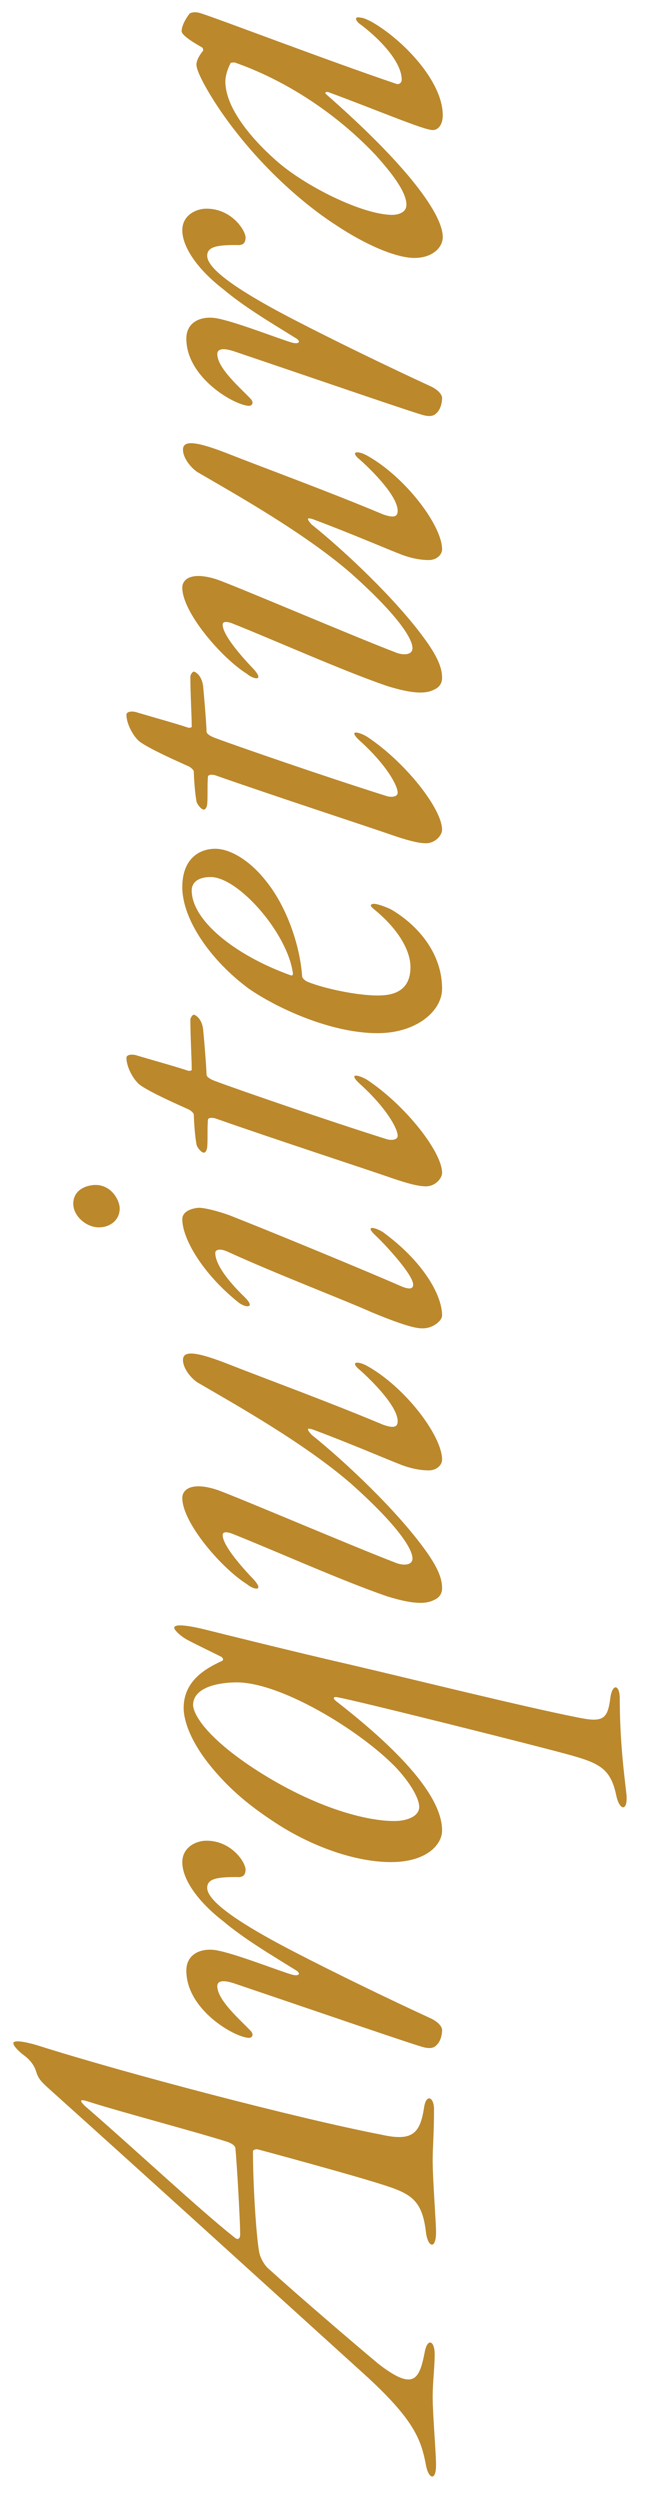 <svg xmlns="http://www.w3.org/2000/svg" width="27" height="104" viewBox="0 0 27 104" fill="none"><path d="M18 89.871C18 90.683 18.14 92.419 18.14 92.867C18.14 93.595 17.804 93.511 17.72 92.867C17.552 91.383 16.992 91.215 15.536 90.767C14.724 90.515 12.316 89.843 10.748 89.423C10.664 89.395 10.524 89.423 10.524 89.507C10.524 90.935 10.664 93.035 10.776 93.651C10.804 93.875 10.972 94.211 11.168 94.379C12.372 95.471 14.556 97.347 15.76 98.355C17.188 99.447 17.44 99.027 17.664 97.879C17.776 97.235 18.084 97.375 18.084 97.935C18.084 98.495 18 99.083 18 99.727C18 100.427 18.14 102.023 18.14 102.555C18.14 103.227 17.832 103.143 17.72 102.555C17.524 101.491 17.216 100.679 15.312 98.915C11.112 95.107 6.408 90.823 1.984 86.847C1.648 86.539 1.62 86.455 1.564 86.343C1.48 86.175 1.48 85.839 0.92 85.447C0.752 85.307 0.556 85.111 0.556 84.999C0.556 84.887 0.864 84.887 1.536 85.083C5.232 86.259 12.4 88.135 15.872 88.807C17.132 89.087 17.468 88.779 17.636 87.715C17.72 87.071 18.056 87.239 18.056 87.743C18.056 88.807 18 89.311 18 89.871ZM9.796 89.395C9.796 89.255 9.628 89.171 9.488 89.115C8.284 88.723 4.896 87.827 3.692 87.435C3.272 87.295 3.328 87.407 3.524 87.603C5.624 89.423 8.284 91.915 9.768 93.091C9.936 93.231 9.992 93.063 9.992 92.979C9.992 92.363 9.852 89.983 9.796 89.395ZM7.752 81.98C7.752 81.392 8.2 81.084 8.816 81.112C9.46 81.14 11.56 81.98 12.148 82.148C12.456 82.232 12.54 82.092 12.288 81.952C11.252 81.308 10.16 80.664 9.264 79.908C8.256 79.124 7.584 78.2 7.584 77.472C7.584 76.856 8.144 76.576 8.592 76.576C9.628 76.576 10.216 77.472 10.216 77.78C10.216 77.976 10.132 78.116 9.852 78.088C9.068 78.088 8.62 78.144 8.62 78.536C8.62 79.012 9.572 79.824 12.288 81.224C13.912 82.064 16.04 83.1 17.86 83.94C18.252 84.108 18.392 84.332 18.392 84.444C18.392 84.64 18.336 84.976 18.084 85.144C18 85.2 17.86 85.228 17.636 85.172C17.272 85.088 13.38 83.744 9.74 82.512C9.236 82.344 9.04 82.428 9.04 82.624C9.04 83.212 9.992 84.024 10.44 84.5C10.58 84.668 10.468 84.78 10.356 84.78C9.74 84.752 7.752 83.604 7.752 81.98ZM7.64 71.054C7.64 69.906 8.592 69.402 9.18 69.122C9.292 69.094 9.32 69.01 9.208 68.926C8.76 68.702 8.116 68.394 7.752 68.198C7.388 67.974 7.248 67.778 7.248 67.722C7.248 67.526 7.92 67.638 8.592 67.806C9.152 67.946 12.176 68.702 14.612 69.262C17.132 69.85 21.752 70.998 24.02 71.446C25.084 71.67 25.28 71.53 25.392 70.634C25.476 70.018 25.784 70.074 25.784 70.662C25.784 72.482 25.98 73.91 26.064 74.666C26.12 75.366 25.784 75.338 25.644 74.722C25.42 73.63 25 73.378 23.824 73.042C22.648 72.706 14.724 70.718 14.024 70.606C13.856 70.578 13.828 70.662 14.024 70.802C15.816 72.202 18.392 74.442 18.392 76.15C18.392 76.738 17.748 77.466 16.264 77.466C14.752 77.466 12.932 76.794 11.476 75.842C10.356 75.114 9.572 74.442 8.844 73.574C7.836 72.37 7.64 71.474 7.64 71.054ZM8.032 70.914C8.032 71.334 8.62 72.286 10.524 73.546C12.904 75.114 15.116 75.758 16.404 75.758C16.936 75.758 17.44 75.562 17.44 75.17C17.44 74.806 17.048 74.134 16.432 73.49C14.92 71.95 11.672 69.99 9.852 69.99C9.096 69.99 8.06 70.186 8.032 70.914ZM7.612 56.579C7.612 56.215 8.032 56.187 9.348 56.691C11.196 57.419 13.52 58.259 15.928 59.267C16.32 59.407 16.544 59.407 16.544 59.127C16.544 58.427 15.2 57.195 14.976 56.999C14.528 56.635 14.892 56.607 15.284 56.831C16.88 57.727 18.392 59.743 18.392 60.723C18.392 60.947 18.168 61.171 17.832 61.171C17.552 61.171 17.16 61.115 16.712 60.947C16.124 60.723 14.64 60.079 13.072 59.491C12.764 59.379 12.736 59.435 12.96 59.687C14.36 60.807 16.488 62.823 17.664 64.447C18.28 65.287 18.392 65.735 18.392 66.071C18.392 66.267 18.308 66.463 18.028 66.575C17.636 66.771 16.992 66.687 16.096 66.407C14.22 65.763 11.42 64.503 9.656 63.803C9.432 63.719 9.264 63.719 9.264 63.859C9.264 64.251 9.908 65.035 10.552 65.707C11.028 66.239 10.524 66.127 10.272 65.903C9.236 65.259 7.584 63.355 7.584 62.319C7.584 61.927 8.032 61.647 9.04 61.983C9.908 62.291 14.752 64.363 16.516 65.035C16.852 65.147 17.16 65.091 17.16 64.839C17.16 64.391 16.432 63.355 14.612 61.731C12.652 60.023 9.684 58.371 8.2 57.503C7.92 57.307 7.612 56.915 7.612 56.579ZM3.048 50.08C3.048 49.436 3.692 49.296 3.972 49.296C4.644 49.296 4.98 49.94 4.98 50.276C4.98 50.752 4.588 51.06 4.112 51.06C3.58 51.06 3.048 50.584 3.048 50.08ZM7.584 50.724C7.584 50.388 7.976 50.276 8.228 50.248C8.452 50.22 9.208 50.416 9.684 50.612C11.252 51.228 15.256 52.88 16.656 53.496C17.104 53.692 17.188 53.58 17.188 53.44C17.188 53.048 16.096 51.844 15.62 51.396C15.144 50.948 15.62 51.06 15.928 51.256C17.58 52.46 18.392 53.86 18.392 54.728C18.392 54.952 18 55.26 17.608 55.26C17.3 55.288 16.6 55.064 15.452 54.588C14.332 54.084 11.476 52.992 9.46 52.068C9.152 51.928 8.956 51.984 8.956 52.124C8.956 52.544 9.376 53.188 10.188 53.972C10.636 54.42 10.244 54.42 9.936 54.196C8.396 52.964 7.584 51.508 7.584 50.724ZM8.452 42.83C8.508 43.418 8.592 44.482 8.592 44.706C8.592 44.818 8.816 44.93 8.984 44.986C9.88 45.322 13.604 46.61 16.096 47.394C16.292 47.45 16.544 47.422 16.544 47.254C16.544 46.946 16.068 46.078 14.948 45.07C14.444 44.594 14.976 44.734 15.284 44.93C16.88 45.994 18.392 47.926 18.392 48.794C18.392 49.018 18.112 49.354 17.72 49.354C17.356 49.354 16.824 49.186 16.404 49.046C15.452 48.71 11.42 47.394 8.956 46.526C8.844 46.498 8.648 46.47 8.648 46.61C8.62 47.03 8.648 47.422 8.62 47.73C8.592 47.926 8.508 47.954 8.48 47.954C8.368 47.954 8.172 47.702 8.172 47.59C8.144 47.45 8.088 47.058 8.06 46.358C8.06 46.302 7.92 46.19 7.864 46.162C7.304 45.91 6.296 45.462 5.848 45.154C5.596 44.986 5.26 44.426 5.26 44.006C5.26 43.866 5.512 43.838 5.736 43.922C6.492 44.146 7.304 44.37 7.808 44.538C7.864 44.566 7.976 44.538 7.976 44.51C7.976 44.006 7.92 43.194 7.92 42.41C7.92 42.354 8.004 42.214 8.06 42.214C8.116 42.214 8.396 42.354 8.452 42.83ZM7.584 36.906C7.584 35.73 8.284 35.31 8.956 35.31C9.544 35.31 10.384 35.758 11.112 36.71C11.952 37.774 12.484 39.37 12.568 40.602C12.568 40.714 12.736 40.826 12.82 40.854C13.52 41.134 14.864 41.414 15.704 41.414C16.208 41.414 17.076 41.33 17.076 40.238C17.076 39.454 16.46 38.558 15.564 37.83C15.424 37.718 15.368 37.634 15.508 37.606C15.564 37.578 15.844 37.634 16.264 37.83C17.412 38.502 18.392 39.678 18.392 41.134C18.392 42.058 17.328 42.982 15.704 42.982C13.772 42.982 11.532 41.946 10.356 41.134C8.76 39.958 7.584 38.25 7.584 36.906ZM7.976 37.046C7.976 38.25 9.684 39.706 12.092 40.574C12.176 40.602 12.204 40.546 12.176 40.434C11.924 38.782 9.908 36.486 8.76 36.486C8.284 36.486 7.976 36.682 7.976 37.046ZM8.452 28.557C8.508 29.145 8.592 30.209 8.592 30.433C8.592 30.545 8.816 30.657 8.984 30.713C9.88 31.049 13.604 32.337 16.096 33.121C16.292 33.177 16.544 33.149 16.544 32.981C16.544 32.673 16.068 31.805 14.948 30.797C14.444 30.321 14.976 30.461 15.284 30.657C16.88 31.721 18.392 33.653 18.392 34.521C18.392 34.745 18.112 35.081 17.72 35.081C17.356 35.081 16.824 34.913 16.404 34.773C15.452 34.437 11.42 33.121 8.956 32.253C8.844 32.225 8.648 32.197 8.648 32.337C8.62 32.757 8.648 33.149 8.62 33.457C8.592 33.653 8.508 33.681 8.48 33.681C8.368 33.681 8.172 33.429 8.172 33.317C8.144 33.177 8.088 32.785 8.06 32.085C8.06 32.029 7.92 31.917 7.864 31.889C7.304 31.637 6.296 31.189 5.848 30.881C5.596 30.713 5.26 30.153 5.26 29.733C5.26 29.593 5.512 29.565 5.736 29.649C6.492 29.873 7.304 30.097 7.808 30.265C7.864 30.293 7.976 30.265 7.976 30.237C7.976 29.733 7.92 28.921 7.92 28.137C7.92 28.081 8.004 27.941 8.06 27.941C8.116 27.941 8.396 28.081 8.452 28.557ZM7.612 18.708C7.612 18.344 8.032 18.316 9.348 18.82C11.196 19.548 13.52 20.388 15.928 21.396C16.32 21.536 16.544 21.536 16.544 21.256C16.544 20.556 15.2 19.324 14.976 19.128C14.528 18.764 14.892 18.736 15.284 18.96C16.88 19.856 18.392 21.872 18.392 22.852C18.392 23.076 18.168 23.3 17.832 23.3C17.552 23.3 17.16 23.244 16.712 23.076C16.124 22.852 14.64 22.208 13.072 21.62C12.764 21.508 12.736 21.564 12.96 21.816C14.36 22.936 16.488 24.952 17.664 26.576C18.28 27.416 18.392 27.864 18.392 28.2C18.392 28.396 18.308 28.592 18.028 28.704C17.636 28.9 16.992 28.816 16.096 28.536C14.22 27.892 11.42 26.632 9.656 25.932C9.432 25.848 9.264 25.848 9.264 25.988C9.264 26.38 9.908 27.164 10.552 27.836C11.028 28.368 10.524 28.256 10.272 28.032C9.236 27.388 7.584 25.484 7.584 24.448C7.584 24.056 8.032 23.776 9.04 24.112C9.908 24.42 14.752 26.492 16.516 27.164C16.852 27.276 17.16 27.22 17.16 26.968C17.16 26.52 16.432 25.484 14.612 23.86C12.652 22.152 9.684 20.5 8.2 19.632C7.92 19.436 7.612 19.044 7.612 18.708ZM7.752 14.085C7.752 13.497 8.2 13.189 8.816 13.217C9.46 13.245 11.56 14.085 12.148 14.253C12.456 14.337 12.54 14.197 12.288 14.057C11.252 13.413 10.16 12.769 9.264 12.013C8.256 11.229 7.584 10.305 7.584 9.577C7.584 8.961 8.144 8.681 8.592 8.681C9.628 8.681 10.216 9.577 10.216 9.885C10.216 10.081 10.132 10.221 9.852 10.193C9.068 10.193 8.62 10.249 8.62 10.641C8.62 11.117 9.572 11.929 12.288 13.329C13.912 14.169 16.04 15.205 17.86 16.045C18.252 16.213 18.392 16.437 18.392 16.549C18.392 16.745 18.336 17.081 18.084 17.249C18 17.305 17.86 17.333 17.636 17.277C17.272 17.193 13.38 15.849 9.74 14.617C9.236 14.449 9.04 14.533 9.04 14.729C9.04 15.317 9.992 16.129 10.44 16.605C10.58 16.773 10.468 16.885 10.356 16.885C9.74 16.857 7.752 15.709 7.752 14.085ZM8.172 2.695C8.172 2.499 8.312 2.275 8.452 2.107C8.452 2.079 8.452 1.995 8.396 1.967C7.752 1.603 7.556 1.407 7.556 1.295C7.556 1.099 7.696 0.819 7.864 0.595C7.92 0.511 8.116 0.483 8.312 0.539C9.04 0.763 13.492 2.471 16.46 3.479C16.6 3.535 16.712 3.451 16.712 3.311C16.712 2.611 15.872 1.659 14.92 0.959C14.752 0.791 14.78 0.679 15.004 0.735C15.116 0.735 15.284 0.819 15.452 0.903C16.74 1.631 18.42 3.367 18.42 4.795C18.42 5.159 18.252 5.411 18 5.411C17.636 5.411 15.732 4.599 13.688 3.843C13.548 3.787 13.492 3.871 13.576 3.927C17.02 6.951 18.42 8.939 18.42 9.863C18.42 10.311 17.972 10.731 17.244 10.731C16.488 10.731 15.228 10.199 13.968 9.359C12.54 8.435 11 7.007 9.824 5.495C8.956 4.403 8.172 3.059 8.172 2.695ZM9.376 3.395C9.376 4.487 10.468 5.775 11.448 6.643C12.652 7.735 15.088 8.939 16.32 8.939C16.544 8.939 16.908 8.855 16.908 8.519C16.908 8.015 16.376 7.287 15.648 6.475C13.996 4.711 11.868 3.339 9.796 2.611C9.74 2.583 9.656 2.611 9.6 2.611C9.544 2.723 9.376 3.059 9.376 3.395Z" fill="#BB882C"></path></svg>